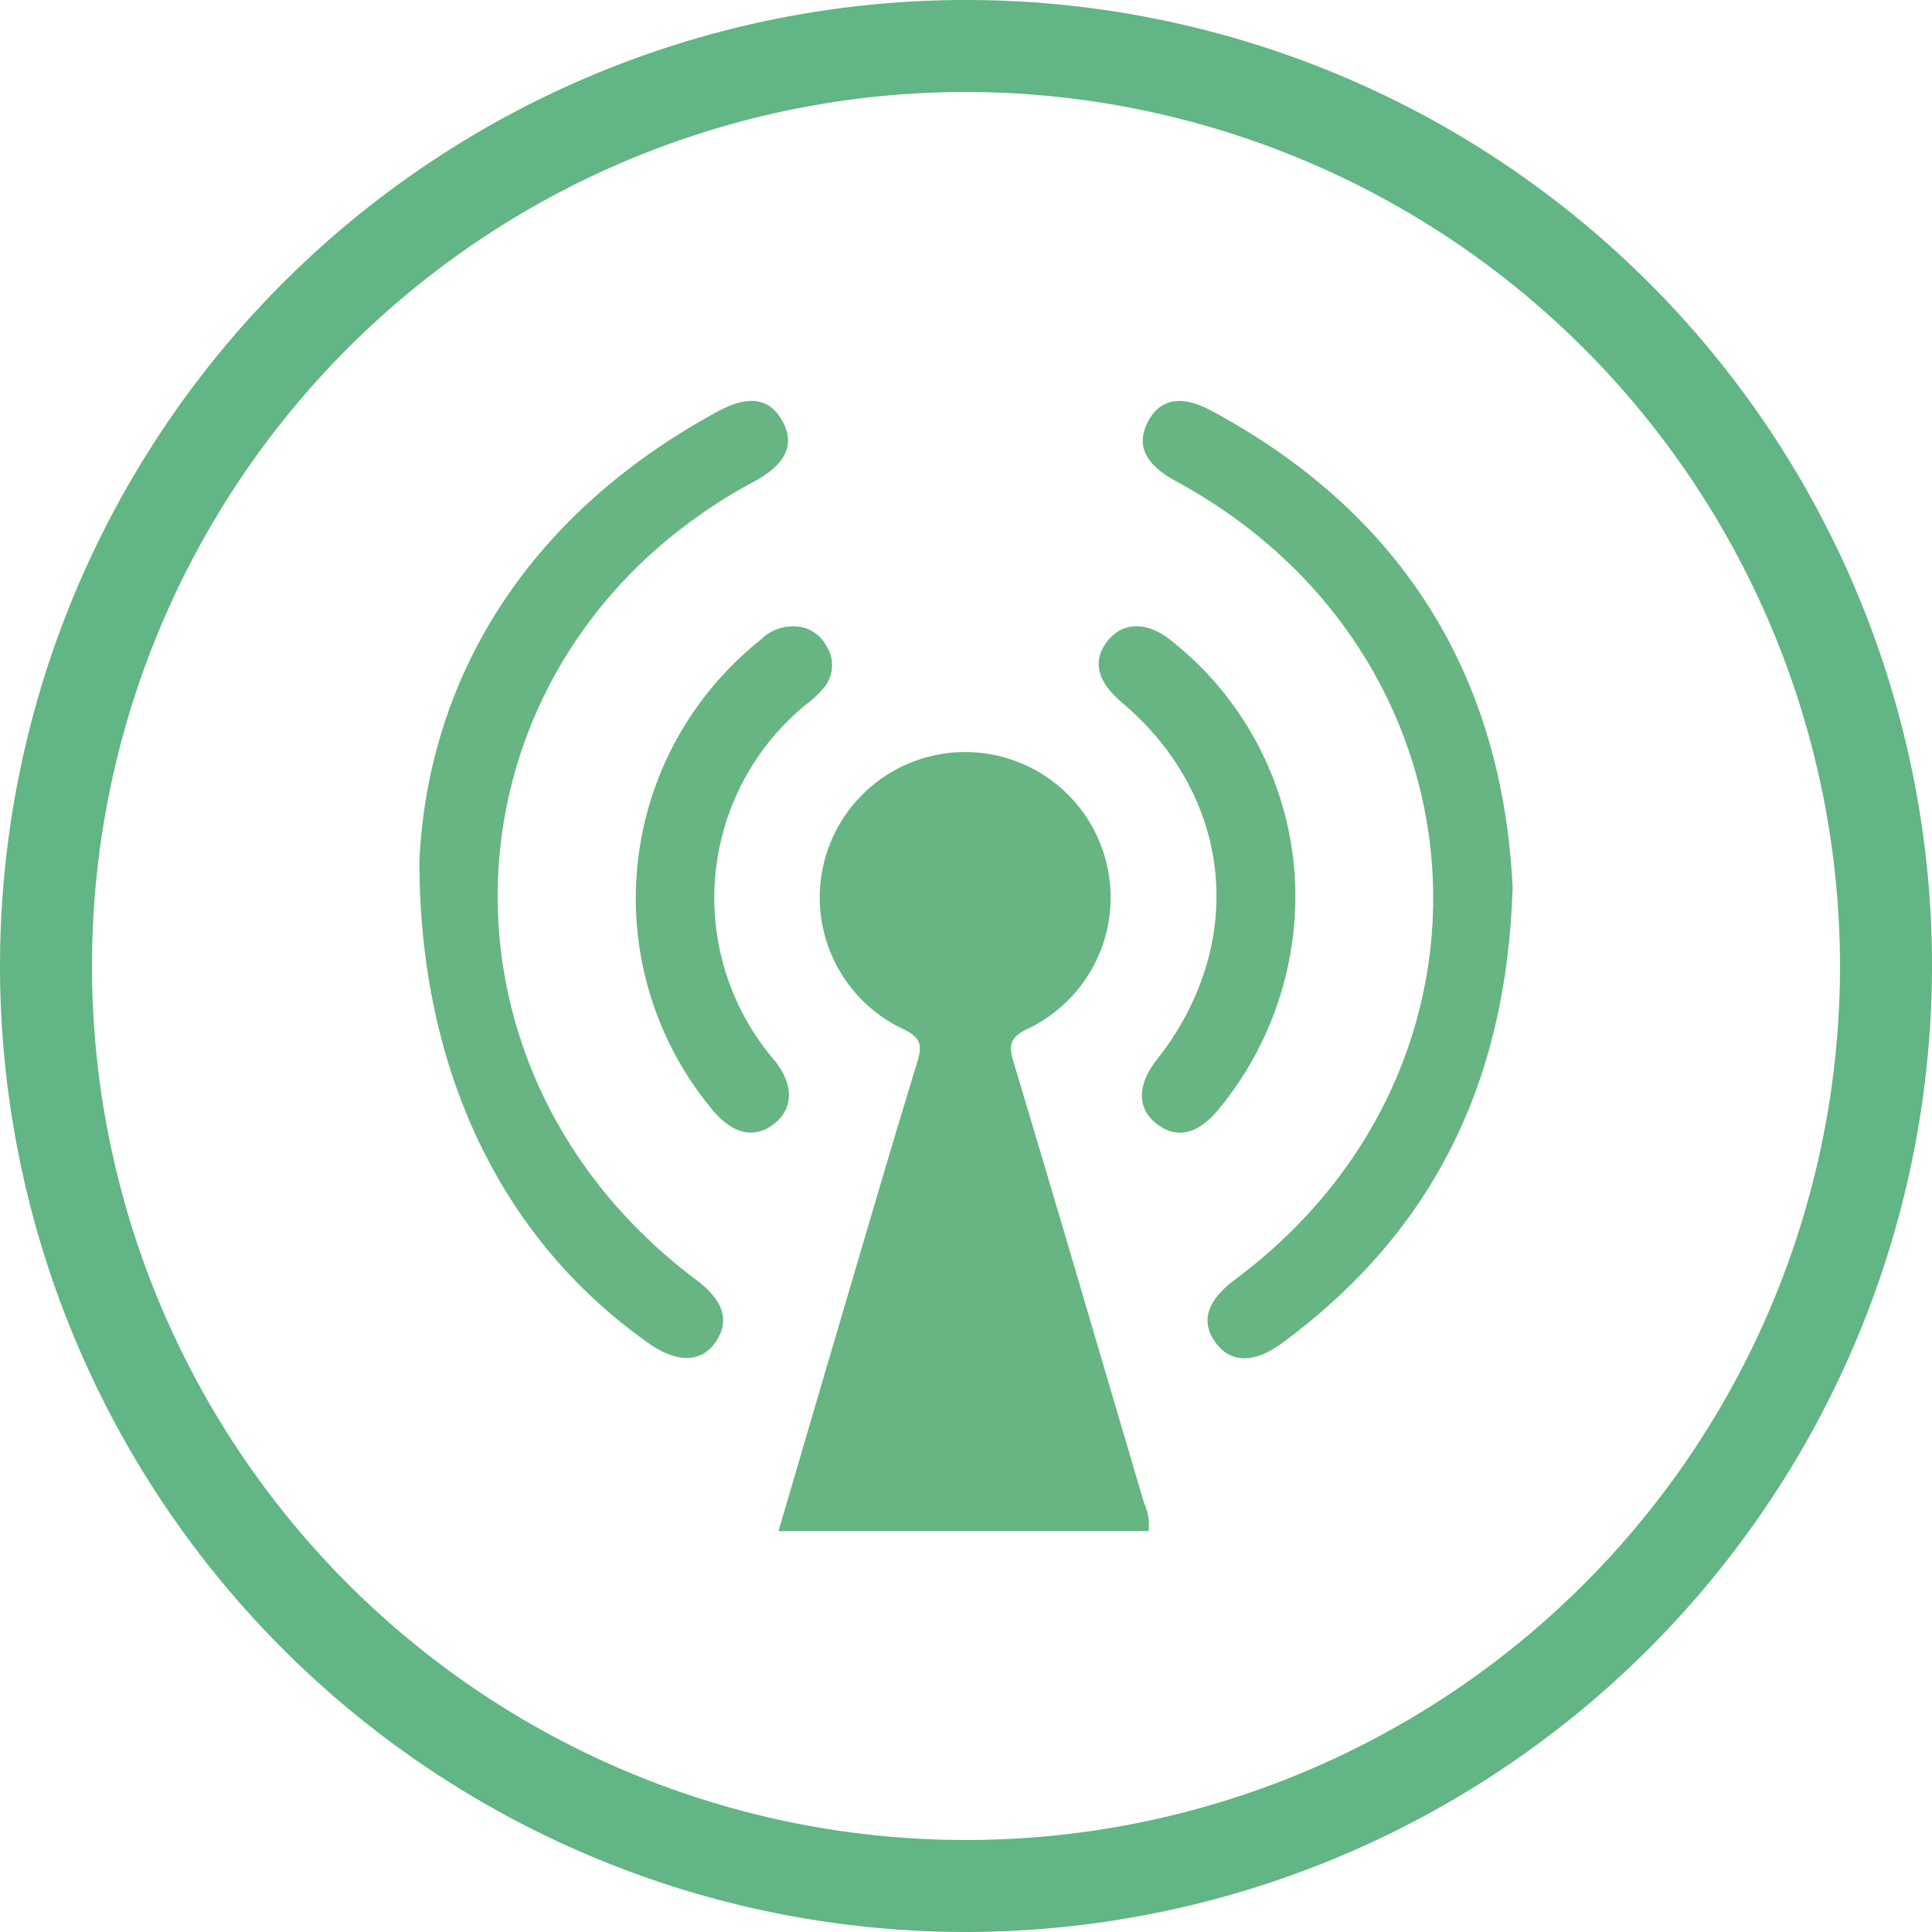 <?xml version="1.0" encoding="UTF-8"?>
<svg xmlns="http://www.w3.org/2000/svg" width="114.444" height="114.444" viewBox="0 0 114.444 114.444">
  <defs>
    <style>.a701184d-8265-4d86-8098-fa2daa69643d{fill:#62b584;}.fb58e4f4-e783-45fc-b2ac-9f3e3d06d1b3{fill:#66b582;}</style>
  </defs>
  <title>icon-podcast</title>
  <g id="eeb9e632-e82a-4127-a675-173129db73ad" data-name="Layer 2">
    <g id="e4d68a4e-e2cc-446a-bdee-3e2bbdf8117b" data-name="Layer 1">
      <path class="a701184d-8265-4d86-8098-fa2daa69643d" d="M57.223,114.444a57.222,57.222,0,1,1,57.222-57.223A57.287,57.287,0,0,1,57.223,114.444Zm0-108.995a51.773,51.773,0,1,0,51.772,51.773A51.831,51.831,0,0,0,57.223,5.449Z"></path>
      <path class="fb58e4f4-e783-45fc-b2ac-9f3e3d06d1b3" d="M68.033,90.697H46.114c1.024-3.484,2.013-6.868,3.01-10.25,1.724-5.845,3.426-11.699,5.209-17.525.315-1.029.216-1.456-.826-1.962a8.615,8.615,0,1,1,7.373-.019c-1.206.574-1.101,1.105-.79,2.138,2.59,8.636,5.119,17.291,7.675,25.939a3.004,3.004,0,0,1,.268,1.679"></path>
      <path class="fb58e4f4-e783-45fc-b2ac-9f3e3d06d1b3" d="M89.601,52.604C89.235,64.29,84.761,73.051,75.952,79.558c-1.654,1.223-3.05,1.187-3.934-.011q-1.384-1.874,1.143-3.754C90.213,63.099,88.386,38.63,69.629,28.488c-1.76-.953-2.317-2.072-1.688-3.393.691-1.447,1.977-1.753,3.794-.778,11.581,6.215,17.299,16.032,17.867,28.288"></path>
      <path class="fb58e4f4-e783-45fc-b2ac-9f3e3d06d1b3" d="M24.844,50.983c.503-10.634,6.205-20.4,17.688-26.619,1.867-1.012,3.101-.765,3.843.63.724,1.36.161,2.526-1.701,3.526C25.956,38.559,24.192,63.047,41.267,75.836q2.378,1.78,1.151,3.621c-.834,1.253-2.265,1.314-3.912.167-8.513-5.934-13.661-15.856-13.662-28.641"></path>
      <path class="fb58e4f4-e783-45fc-b2ac-9f3e3d06d1b3" d="M46.868,37.107a2.173,2.173,0,0,1,2.058,1.111,2.107,2.107,0,0,1-.072,2.461,6.043,6.043,0,0,1-1.073,1.024,14.784,14.784,0,0,0-2.068,20.914c.076.097.161.19.237.289,1.061,1.375,1.042,2.74-.053,3.631-1.135.919-2.393.689-3.579-.657a19.558,19.558,0,0,1-1.81-22.825,19.793,19.793,0,0,1,4.556-5.163,2.661,2.661,0,0,1,1.804-.784"></path>
      <path class="fb58e4f4-e783-45fc-b2ac-9f3e3d06d1b3" d="M76.73,52.821a19.835,19.835,0,0,1-4.548,12.893c-1.232,1.502-2.51,1.774-3.692.836-1.141-.906-1.13-2.3.032-3.773,5.4-6.847,4.546-15.579-2.07-21.169-1.491-1.259-1.768-2.508-.815-3.678.91-1.117,2.376-1.124,3.794.061A19.306,19.306,0,0,1,76.73,52.821"></path>
    </g>
  </g>
</svg>
